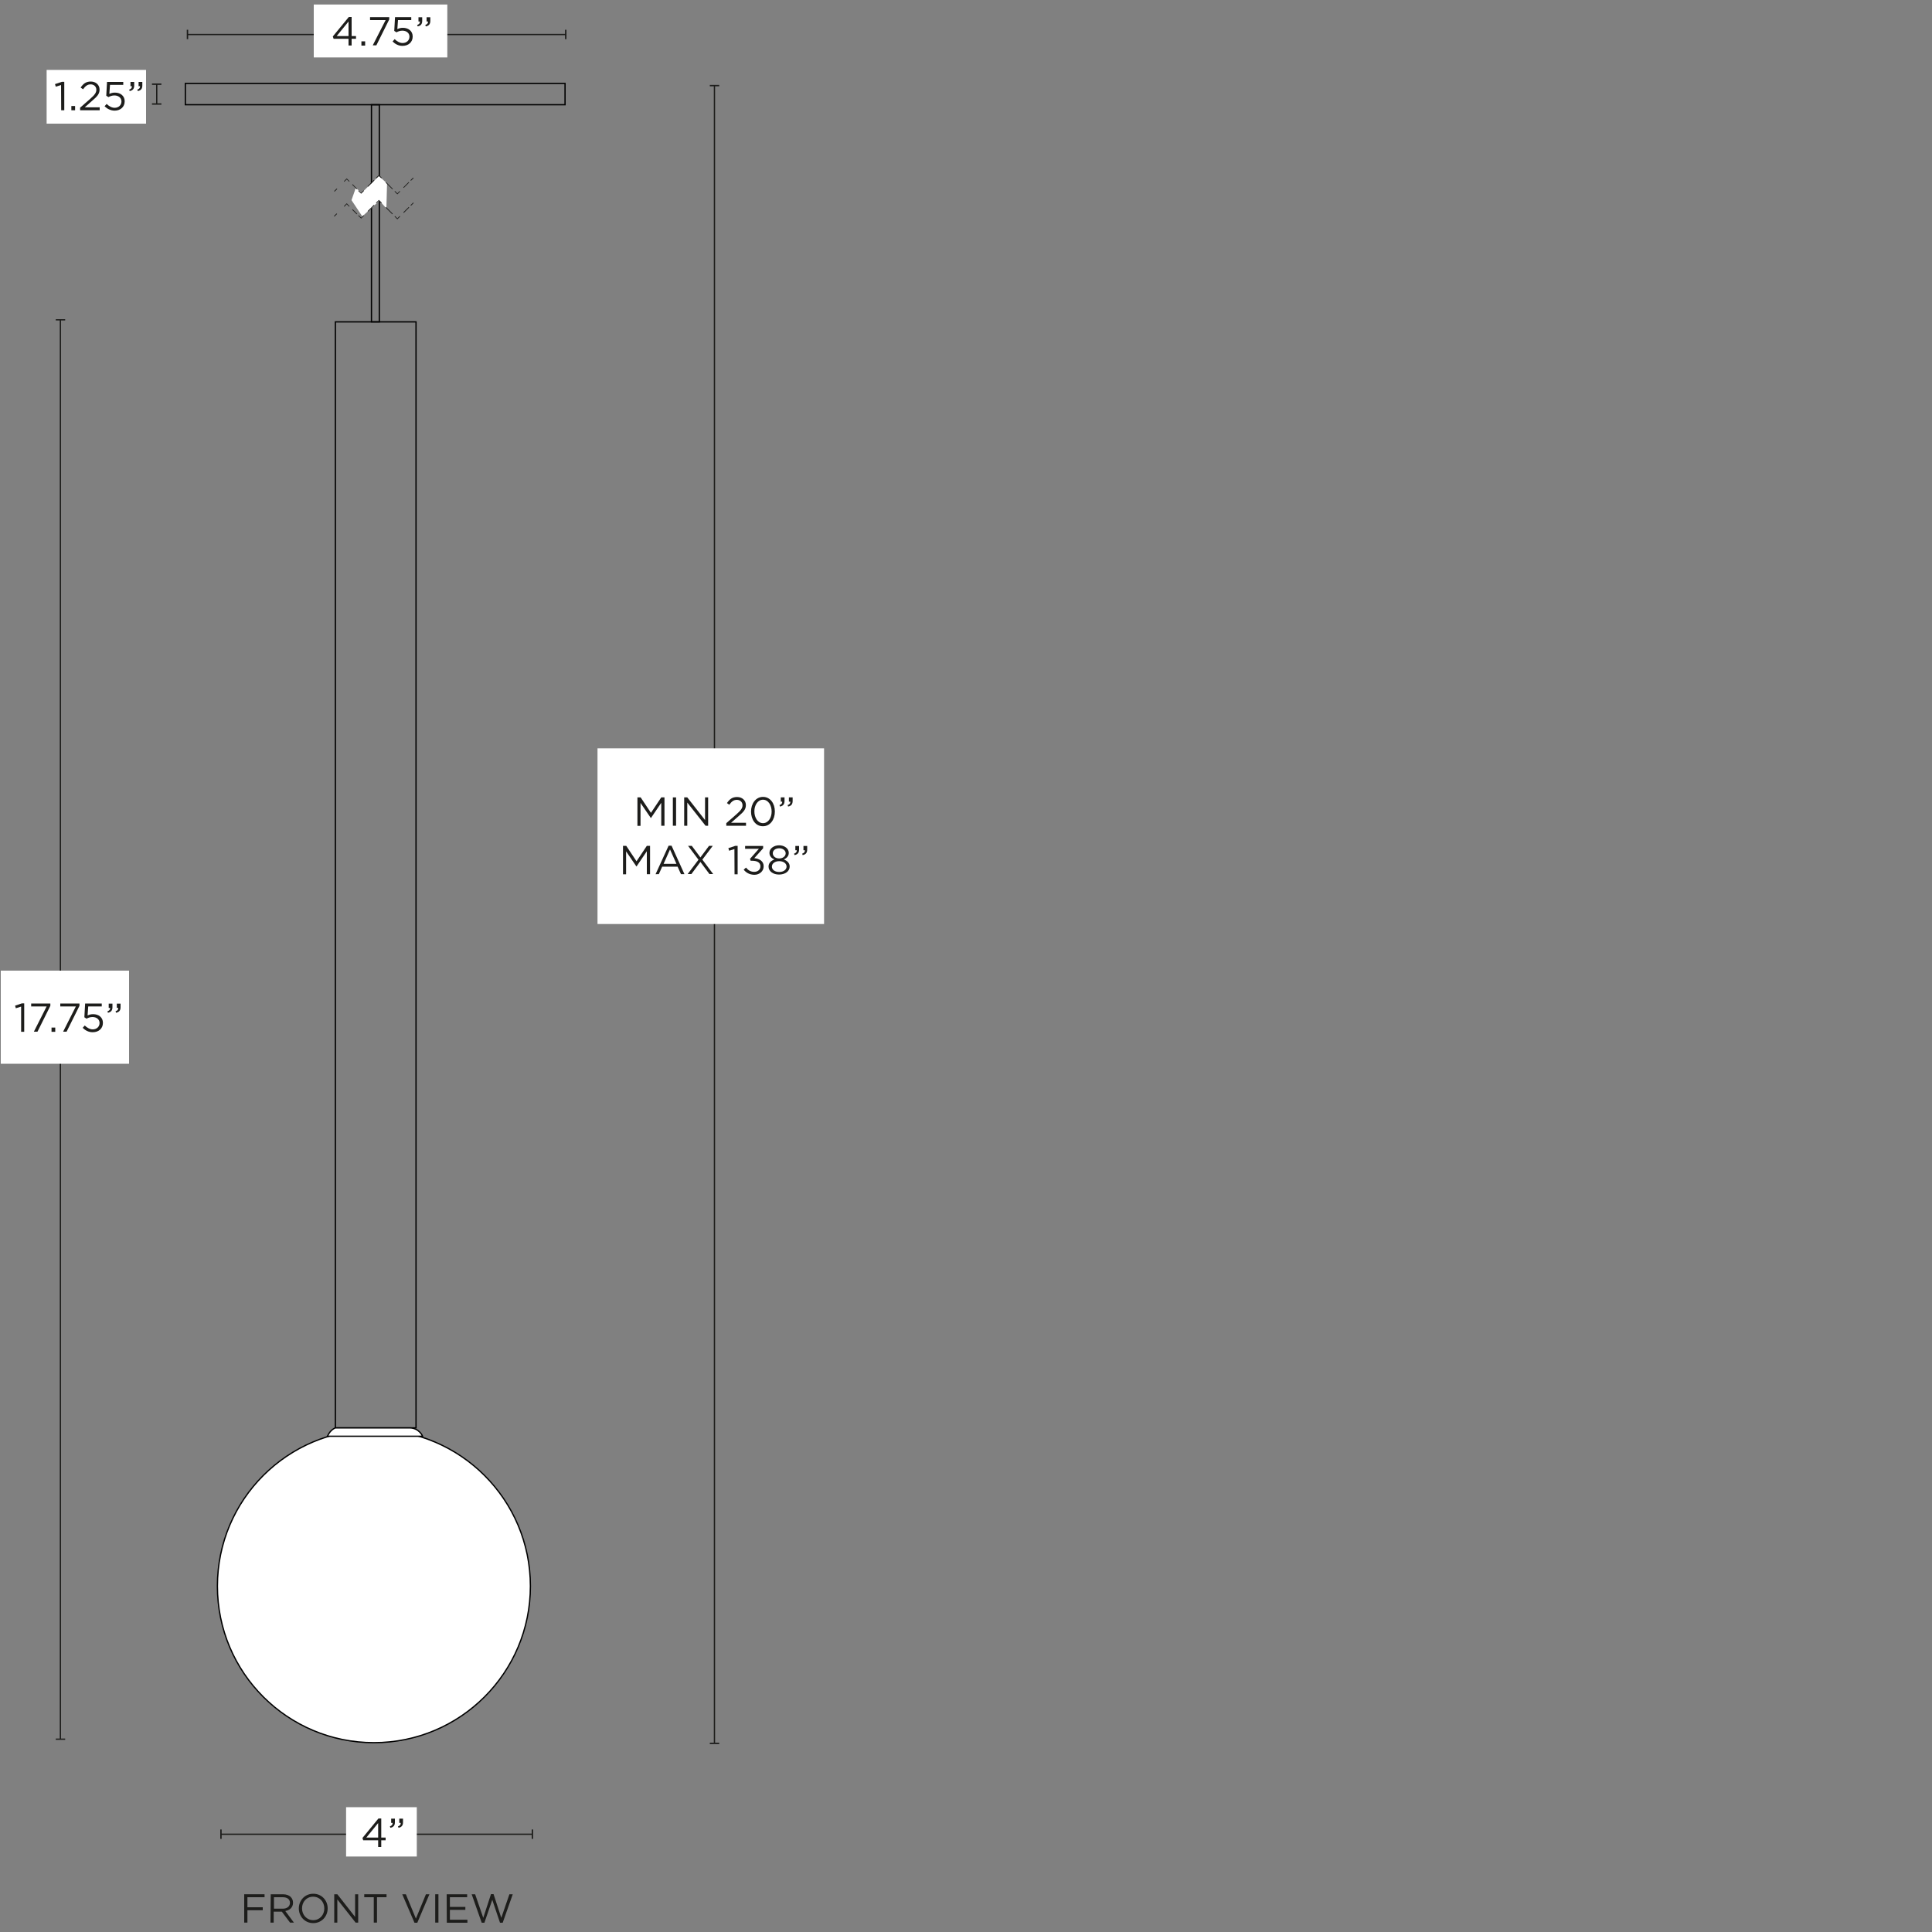 <svg xml:space="preserve" style="enable-background:new 0 0 1500 1500;" viewBox="0 0 1500 1500" height="1500px" width="1500px" y="0px" x="0px" xmlns:xlink="http://www.w3.org/1999/xlink" xmlns="http://www.w3.org/2000/svg" id="Capa_1" version="1.1">
<rect x="0" y="0" width="1500" height="1500" fill="#808080" stroke="none"/>
<style type="text/css">
	.st0{fill:#FFFFFF;stroke:#000000;stroke-miterlimit:10;}
	.st1{fill:none;stroke:#000000;stroke-miterlimit:10;}
	.st2{fill:none;stroke:#1D1D1B;stroke-miterlimit:10;}
	.st3{fill:#1D1D1B;}
	.st4{fill:#FFFFFF;}
	.st5{fill:#1E1E1C;}
</style>
<circle r="121.5" cy="1231.5" cx="290.3" class="st0"></circle>
<rect height="16.5" width="294.8" class="st1" y="64.8" x="143.9"></rect>
<rect height="168.6" width="6.1" class="st1" y="81.3" x="288.4"></rect>
<rect height="858.7" width="62.6" class="st1" y="249.9" x="260.4"></rect>
<path d="M254.2,1115.1h73.9c0,0-2.6-6.5-10.2-6.5h-57.5C260.4,1108.6,256.6,1109.8,254.2,1115.1z" class="st0"></path>
<g>
	<line y2="26.8" x2="439.3" y1="26.8" x1="145.6" class="st2"></line>
	<rect height="7.3" width="1.1" class="st3" y="23.1" x="145"></rect>
	<rect height="7.3" width="1.1" class="st3" y="23.1" x="438.7"></rect>
</g>
<rect height="41.1" width="103.7" class="st4" y="3.5" x="243.6"></rect>
<g>
	<path d="M270.6,30.1h-11.6l-0.6-1.8l12.4-15.1h2.2v14.8h3.4v2.1H273v5.2h-2.4V30.1L270.6,30.1z M270.6,28.1V16.7
		l-9.2,11.3H270.6z" class="st3"></path>
	<path d="M280.6,32.1h2.9v3.3h-2.9V32.1z" class="st3"></path>
	<path d="M299.4,15.6h-12.1v-2.3h14.9v1.8l-10,20.1h-2.8L299.4,15.6L299.4,15.6z" class="st3"></path>
	<path d="M304.8,32.2l1.6-1.8c1.9,1.8,4,3,6.2,3c3.1,0,5.3-2.1,5.3-4.9v-0.1c0-2.7-2.3-4.6-5.5-4.6
		c-1.8,0-3.3,0.6-4.6,1.3l-1.7-1.1l0.6-10.7h12.6v2.3H309l-0.5,7c1.3-0.6,2.5-1,4.3-1c4.3,0,7.6,2.5,7.6,6.7v0.1
		c0,4.3-3.3,7.2-7.8,7.2C309.5,35.7,306.8,34.2,304.8,32.2L304.8,32.2z" class="st3"></path>
	<path d="M323.9,19.4c1.6-0.6,2.2-1.4,2.1-2.7h-1.1v-3.3h2.9v2.8c0,2.5-1.1,3.8-3.5,4.3L323.9,19.4z M330.2,19.4
		c1.6-0.6,2.2-1.4,2.1-2.7h-1.1v-3.3h2.9v2.8c0,2.5-1.1,3.8-3.5,4.3L330.2,19.4L330.2,19.4z" class="st3"></path>
</g>
<g>
	<line y2="80.8" x2="121.7" y1="65.4" x1="121.7" class="st2"></line>
	<rect height="1.1" width="7.3" class="st3" y="64.8" x="118"></rect>
	<rect height="1.1" width="7.3" class="st3" y="80.2" x="118"></rect>
</g>
<rect height="41.7" width="77.2" class="st4" y="54.3" x="36.2"></rect>
<g>
	<path d="M47.4,66l-4.1,1.3l-0.6-2l5.4-1.8h1.8v22.1h-2.4L47.4,66L47.4,66z" class="st3"></path>
	<path d="M55.4,82.3h2.9v3.3h-2.9V82.3z" class="st3"></path>
	<path d="M62.2,83.6l8-7c3.4-3,4.6-4.7,4.6-6.9c0-2.6-2-4.2-4.4-4.2c-2.5,0-4.1,1.3-5.9,3.8L62.6,68
		c2-2.9,4-4.7,7.9-4.7c3.9,0,6.8,2.6,6.8,6.2v0.1c0,3.2-1.7,5.2-5.6,8.5l-5.9,5.2h11.6v2.3H62.2L62.2,83.6L62.2,83.6z" class="st3"></path>
	<path d="M81.2,82.5l1.6-1.8c1.9,1.8,4,3,6.2,3c3.1,0,5.3-2.1,5.3-4.9v-0.1c0-2.7-2.3-4.6-5.5-4.6
		c-1.8,0-3.3,0.6-4.6,1.3l-1.7-1.1l0.6-10.7h12.6v2.3H85.4l-0.5,7c1.3-0.6,2.5-1,4.3-1c4.3,0,7.6,2.5,7.6,6.7v0.1
		c0,4.3-3.3,7.2-7.8,7.2C85.9,85.9,83.1,84.4,81.2,82.5L81.2,82.5z" class="st3"></path>
	<path d="M100.3,69.6c1.6-0.6,2.2-1.4,2.1-2.7h-1.1v-3.3h2.9v2.8c0,2.5-1.1,3.8-3.5,4.3L100.3,69.6z M106.6,69.6
		c1.6-0.6,2.2-1.4,2.1-2.7h-1.1v-3.3h2.9v2.8c0,2.5-1.1,3.8-3.5,4.3L106.6,69.6L106.6,69.6z" class="st3"></path>
</g>
<g>
	<line y2="1424.1" x2="413.3" y1="1424.1" x1="171.5" class="st2"></line>
	<rect height="7.3" width="1.1" class="st3" y="1420.4" x="171"></rect>
	<rect height="7.3" width="1.1" class="st3" y="1420.4" x="412.8"></rect>
</g>
<g>
	<path d="M189.6,1470.7h15.8v2.3h-13.3v7.8H204v2.3h-11.9v9.6h-2.5V1470.7L189.6,1470.7z" class="st3"></path>
	<path d="M210.2,1470.7h9.4c2.7,0,4.9,0.8,6.2,2.2c1.1,1.1,1.7,2.6,1.7,4.3v0.1c0,3.6-2.5,5.8-6,6.4l6.7,9h-3l-6.4-8.5
		h-6.3v8.5h-2.5L210.2,1470.7L210.2,1470.7z M219.5,1481.9c3.3,0,5.6-1.7,5.6-4.5v-0.1c0-2.7-2.1-4.3-5.6-4.3h-6.8v8.9L219.5,1481.9
		L219.5,1481.9z" class="st3"></path>
	<path d="M232,1481.7L232,1481.7c0-6.1,4.6-11.4,11.2-11.4s11.2,5.2,11.2,11.3v0.1c0,6.1-4.6,11.4-11.2,11.4
		S232,1487.8,232,1481.7z M251.8,1481.7L251.8,1481.7c0-5.1-3.6-9.1-8.7-9.1s-8.6,4-8.6,9v0.1c0,5,3.6,9.1,8.7,9.1
		S251.8,1486.7,251.8,1481.7z" class="st3"></path>
	<path d="M259.6,1470.7h2.3l13.8,17.6v-17.6h2.4v22h-2l-14.2-18v18h-2.4V1470.7z" class="st3"></path>
	<path d="M290.2,1473h-7.4v-2.3h17.3v2.3h-7.4v19.7h-2.5V1473z" class="st3"></path>
	<path d="M312.3,1470.7h2.8l7.8,18.9l7.8-18.9h2.7l-9.4,22.1h-2.2L312.3,1470.7L312.3,1470.7z" class="st3"></path>
	<path d="M337.9,1470.7h2.5v22h-2.5V1470.7z" class="st3"></path>
	<path d="M346.8,1470.7h15.9v2.3h-13.4v7.5h12v2.3h-12v7.7h13.6v2.3h-16L346.8,1470.7L346.8,1470.7z" class="st3"></path>
	<path d="M366.2,1470.7h2.7l6.3,18.3l6-18.4h2l6,18.4l6.3-18.3h2.6l-7.8,22.1h-2.1l-6-17.8l-6.1,17.8H374L366.2,1470.7
		L366.2,1470.7z" class="st3"></path>
</g>
<rect height="38.3" width="54.9" class="st4" y="1403.1" x="268.7"></rect>
<g>
	<path d="M293.6,1428.8H282l-0.6-1.8l12.4-15.1h2.2v14.8h3.4v2.1H296v5.2h-2.4V1428.8L293.6,1428.8z M293.6,1426.7
		v-11.3l-9.2,11.3H293.6z" class="st3"></path>
	<path d="M302.7,1418c1.6-0.6,2.2-1.4,2.1-2.7h-1.1v-3.3h2.9v2.8c0,2.5-1.1,3.8-3.5,4.3L302.7,1418L302.7,1418z
		 M309,1418c1.6-0.6,2.2-1.4,2.1-2.7h-1.1v-3.3h2.9v2.8c0,2.5-1.1,3.8-3.5,4.3L309,1418L309,1418z" class="st3"></path>
</g>
<g>
	<line y2="1353.5" x2="554.7" y1="66.5" x1="554.7" class="st2"></line>
	<rect height="1.1" width="7.3" class="st3" y="65.9" x="551.1"></rect>
	<rect height="1.1" width="7.3" class="st3" y="1353" x="551.1"></rect>
</g>
<g>
	<rect height="136.4" width="175.9" class="st4" y="581" x="463.9"></rect>
	<g>
		<path d="M494.9,619.1h2.5l8,12l8-12h2.5v22h-2.5v-17.8l-8,11.8h-0.1l-8-11.7v17.8h-2.4V619.1z" class="st3"></path>
		<path d="M522.4,619.1h2.5v22h-2.5V619.1z" class="st3"></path>
		<path d="M531.3,619.1h2.3l13.8,17.6v-17.6h2.4v22h-2l-14.2-18v18h-2.4V619.1z" class="st3"></path>
		<path d="M563.9,639.1l8-7c3.4-3,4.6-4.7,4.6-6.9c0-2.6-2-4.2-4.4-4.2c-2.5,0-4.1,1.3-5.9,3.8l-1.8-1.3
			c2-2.9,4-4.7,7.9-4.7c3.9,0,6.8,2.6,6.8,6.2v0.1c0,3.2-1.7,5.2-5.6,8.5l-5.9,5.2h11.6v2.3h-15.3L563.9,639.1L563.9,639.1z" class="st3"></path>
		<path d="M583.1,630.1L583.1,630.1c0-6.2,3.7-11.4,9.3-11.4s9.2,5.1,9.2,11.3v0.1c0,6.2-3.6,11.4-9.3,11.4
			S583.1,636.3,583.1,630.1z M599.1,630.1L599.1,630.1c0-4.9-2.6-9.2-6.7-9.2c-4.1,0-6.7,4.2-6.7,9v0.1c0,4.8,2.6,9.1,6.7,9.1
			S599.1,634.9,599.1,630.1L599.1,630.1z" class="st3"></path>
		<path d="M605.2,625.1c1.6-0.6,2.2-1.4,2.1-2.7h-1.1v-3.3h2.9v2.8c0,2.5-1.1,3.8-3.5,4.3L605.2,625.1L605.2,625.1z
			 M611.5,625.1c1.6-0.6,2.2-1.4,2.1-2.7h-1.1v-3.3h2.9v2.8c0,2.5-1.1,3.8-3.5,4.3L611.5,625.1L611.5,625.1z" class="st3"></path>
		<path d="M483.7,656.7h2.5l8,12l8-12h2.5v22h-2.5v-17.8l-8,11.8h-0.1l-8-11.7v17.8h-2.4V656.7z" class="st3"></path>
		<path d="M519.1,656.6h2.3l10,22.1h-2.7l-2.6-5.8h-12l-2.6,5.8H509L519.1,656.6L519.1,656.6z M525.2,670.7l-5-11.2
			l-5,11.2H525.2z" class="st3"></path>
		<path d="M542.3,667.5l-8.1-10.8h2.9l6.7,9l6.7-9h2.9l-8.1,10.7l8.4,11.2h-2.9l-7-9.4l-7,9.4h-2.9L542.3,667.5
			L542.3,667.5z" class="st3"></path>
		<path d="M570.2,659.2l-4.1,1.3l-0.6-2l5.4-1.8h1.8v22.1h-2.4L570.2,659.2L570.2,659.2z" class="st3"></path>
		<path d="M577.4,675.2l1.8-1.6c1.7,2.1,3.7,3.3,6.4,3.3s4.8-1.7,4.8-4.3v-0.1c0-2.7-2.5-4.2-6.2-4.2h-1.4l-0.5-1.5
			l6.9-7.8h-10.7v-2.2h14v1.8l-6.9,7.7c3.8,0.3,7.3,2.2,7.3,6.2v0.1c0,3.9-3.3,6.6-7.3,6.6C581.9,679.1,579.2,677.5,577.4,675.2
			L577.4,675.2z" class="st3"></path>
		<path d="M596.7,672.8L596.7,672.8c0-2.7,1.9-4.5,4.5-5.5c-2-0.9-3.8-2.5-3.8-5.1v-0.1c0-3.4,3.5-5.8,7.5-5.8
			c4,0,7.5,2.4,7.5,5.8v0.1c0,2.5-1.7,4.1-3.8,5.1c2.6,1,4.5,2.8,4.5,5.4v0.1c0,3.7-3.6,6.2-8.3,6.2
			C600.3,679,596.7,676.5,596.7,672.8L596.7,672.8z M610.7,672.8L610.7,672.8c0-2.5-2.5-4.2-5.7-4.2s-5.7,1.7-5.7,4.2v0.1
			c0,2.2,2.1,4.1,5.7,4.1S610.7,675,610.7,672.8z M610,662.5L610,662.5c0-2.2-2.2-3.9-5-3.9c-2.9,0-5,1.6-5,3.8v0.1c0,2.4,2.2,4,5,4
			S610,664.8,610,662.5z" class="st3"></path>
		<path d="M616.5,662.8c1.6-0.6,2.2-1.4,2.1-2.7h-1.1v-3.3h2.9v2.8c0,2.5-1.1,3.8-3.5,4.3L616.5,662.8L616.5,662.8z
			 M622.8,662.8c1.6-0.6,2.2-1.4,2.1-2.7h-1.1v-3.3h2.9v2.8c0,2.5-1.1,3.8-3.5,4.3L622.8,662.8L622.8,662.8z" class="st3"></path>
	</g>
</g>
<g>
	<line y2="1350.3" x2="46.9" y1="248.3" x1="46.9" class="st2"></line>
	<rect height="1" width="7.3" class="st3" y="247.8" x="43.3"></rect>
	<rect height="1" width="7.3" class="st3" y="1349.8" x="43.3"></rect>
</g>
<rect height="72.3" width="99.6" class="st4" y="753.6" x="0.6"></rect>
<g>
	<path d="M16.4,781.5l-4.1,1.3l-0.6-2L17,779h1.8v22.1h-2.4L16.4,781.5L16.4,781.5z" class="st3"></path>
	<path d="M36.2,781.4H24.2v-2.3h14.9v1.8l-10,20.1h-2.8L36.2,781.4L36.2,781.4z" class="st3"></path>
	<path d="M40,797.8h2.9v3.3H40V797.8z" class="st3"></path>
	<path d="M58.9,781.4H46.8v-2.3h14.9v1.8l-10,20.1H49L58.9,781.4L58.9,781.4z" class="st3"></path>
	<path d="M64.2,798l1.6-1.8c1.9,1.8,4,3,6.2,3c3.1,0,5.3-2.1,5.3-4.9v-0.1c0-2.7-2.3-4.6-5.5-4.6
		c-1.8,0-3.3,0.6-4.6,1.3l-1.7-1.1l0.6-10.7H79v2.3H68.5l-0.5,7c1.3-0.6,2.5-1,4.3-1c4.3,0,7.6,2.5,7.6,6.7v0.1
		c0,4.3-3.3,7.2-7.8,7.2C68.9,801.5,66.2,800,64.2,798L64.2,798z" class="st3"></path>
	<path d="M83.4,785.2c1.6-0.6,2.2-1.4,2.1-2.7h-1.1v-3.3h2.9v2.8c0,2.5-1.1,3.8-3.5,4.3L83.4,785.2L83.4,785.2z
		 M89.7,785.2c1.6-0.6,2.2-1.4,2.1-2.7h-1.1v-3.3h2.9v2.8c0,2.5-1.1,3.8-3.5,4.3L89.7,785.2L89.7,785.2z" class="st3"></path>
</g>
<g>
	<path d="M300.5,142.4l-0.5,19.4l-5.4-6L281.3,168l-8.4-12.6l3.3-9.4c0,0,4.8,3.8,4.6,3.8s13.4-13.1,13.4-13.1
		L300.5,142.4L300.5,142.4L300.5,142.4z" class="st4"></path>
	<g>
		
			<rect height="0.6" width="2.9" class="st5" transform="matrix(0.707 -0.707 0.707 0.707 -41.706 233.132)" y="166.6" x="259.1"></rect>
		<polygon points="271.1,160.5 269.2,158.6 267.4,160.5 267,160.1 269.2,157.8 271.4,160.1" class="st5"></polygon>
		
			<rect height="5" width="0.6" class="st5" transform="matrix(0.707 -0.707 0.707 0.707 -35.579 242.874)" y="161.9" x="275.1"></rect>
		<polygon points="280.4,169.7 278.1,167.5 278.5,167.1 280.4,169 282.2,167.1 282.6,167.5" class="st5"></polygon>
		<polygon points="285.8,164.3 285.4,163.9 290.3,159 290.7,159.4" class="st5"></polygon>
		<polygon points="296,157.8 294.2,155.9 292.3,157.8 291.9,157.4 294.2,155.2 296.4,157.4" class="st5"></polygon>
		
			<rect height="7.3" width="0.6" class="st5" transform="matrix(0.707 -0.707 0.707 0.707 -27.11 261.612)" y="159.9" x="301.9"></rect>
		<polygon points="308.5,170.3 306.3,168.1 306.7,167.7 308.5,169.5 310.3,167.7 310.7,168.1" class="st5"></polygon>
		
			<rect height="0.6" width="5.9" class="st5" transform="matrix(0.707 -0.707 0.707 0.707 -22.841 270.779)" y="162.7" x="312.5"></rect>
		
			<rect height="0.6" width="2.9" class="st5" transform="matrix(0.707 -0.707 0.707 0.707 -18.325 272.641)" y="158.2" x="318.5"></rect>
	</g>
	<g>
		
			<rect height="0.6" width="2.9" class="st5" transform="matrix(0.709 -0.705 0.705 0.709 -28.239 226.671)" y="147.3" x="259.2"></rect>
		<polygon points="271.1,141.1 269.2,139.3 267.4,141.1 267,140.7 269.2,138.5 271.4,140.7" class="st5"></polygon>
		<polygon points="277,147 273.4,143.4 273.8,143 277.3,146.6" class="st5"></polygon>
		<polygon points="280.4,150.4 278.1,148.2 278.5,147.8 280.4,149.6 282.2,147.8 282.6,148.2" class="st5"></polygon>
		
			<rect height="0.6" width="6.9" class="st5" transform="matrix(0.707 -0.707 0.707 0.707 -16.227 245.364)" y="142" x="284.6"></rect>
		<polygon points="296,138.4 294.2,136.6 292.3,138.4 291.9,138 294.2,135.8 296.4,138" class="st5"></polygon>
		<polygon points="304.6,147 299.4,141.8 299.8,141.4 305,146.6" class="st5"></polygon>
		<polygon points="308.5,150.9 306.3,148.7 306.7,148.3 308.5,150.1 310.3,148.3 310.7,148.7" class="st5"></polygon>
		<polygon points="313.5,145.9 313.1,145.5 317.3,141.3 317.7,141.7" class="st5"></polygon>
		
			<rect height="0.6" width="2.9" class="st5" transform="matrix(0.707 -0.707 0.707 0.707 -4.635 266.969)" y="138.8" x="318.5"></rect>
	</g>
</g>
</svg>
